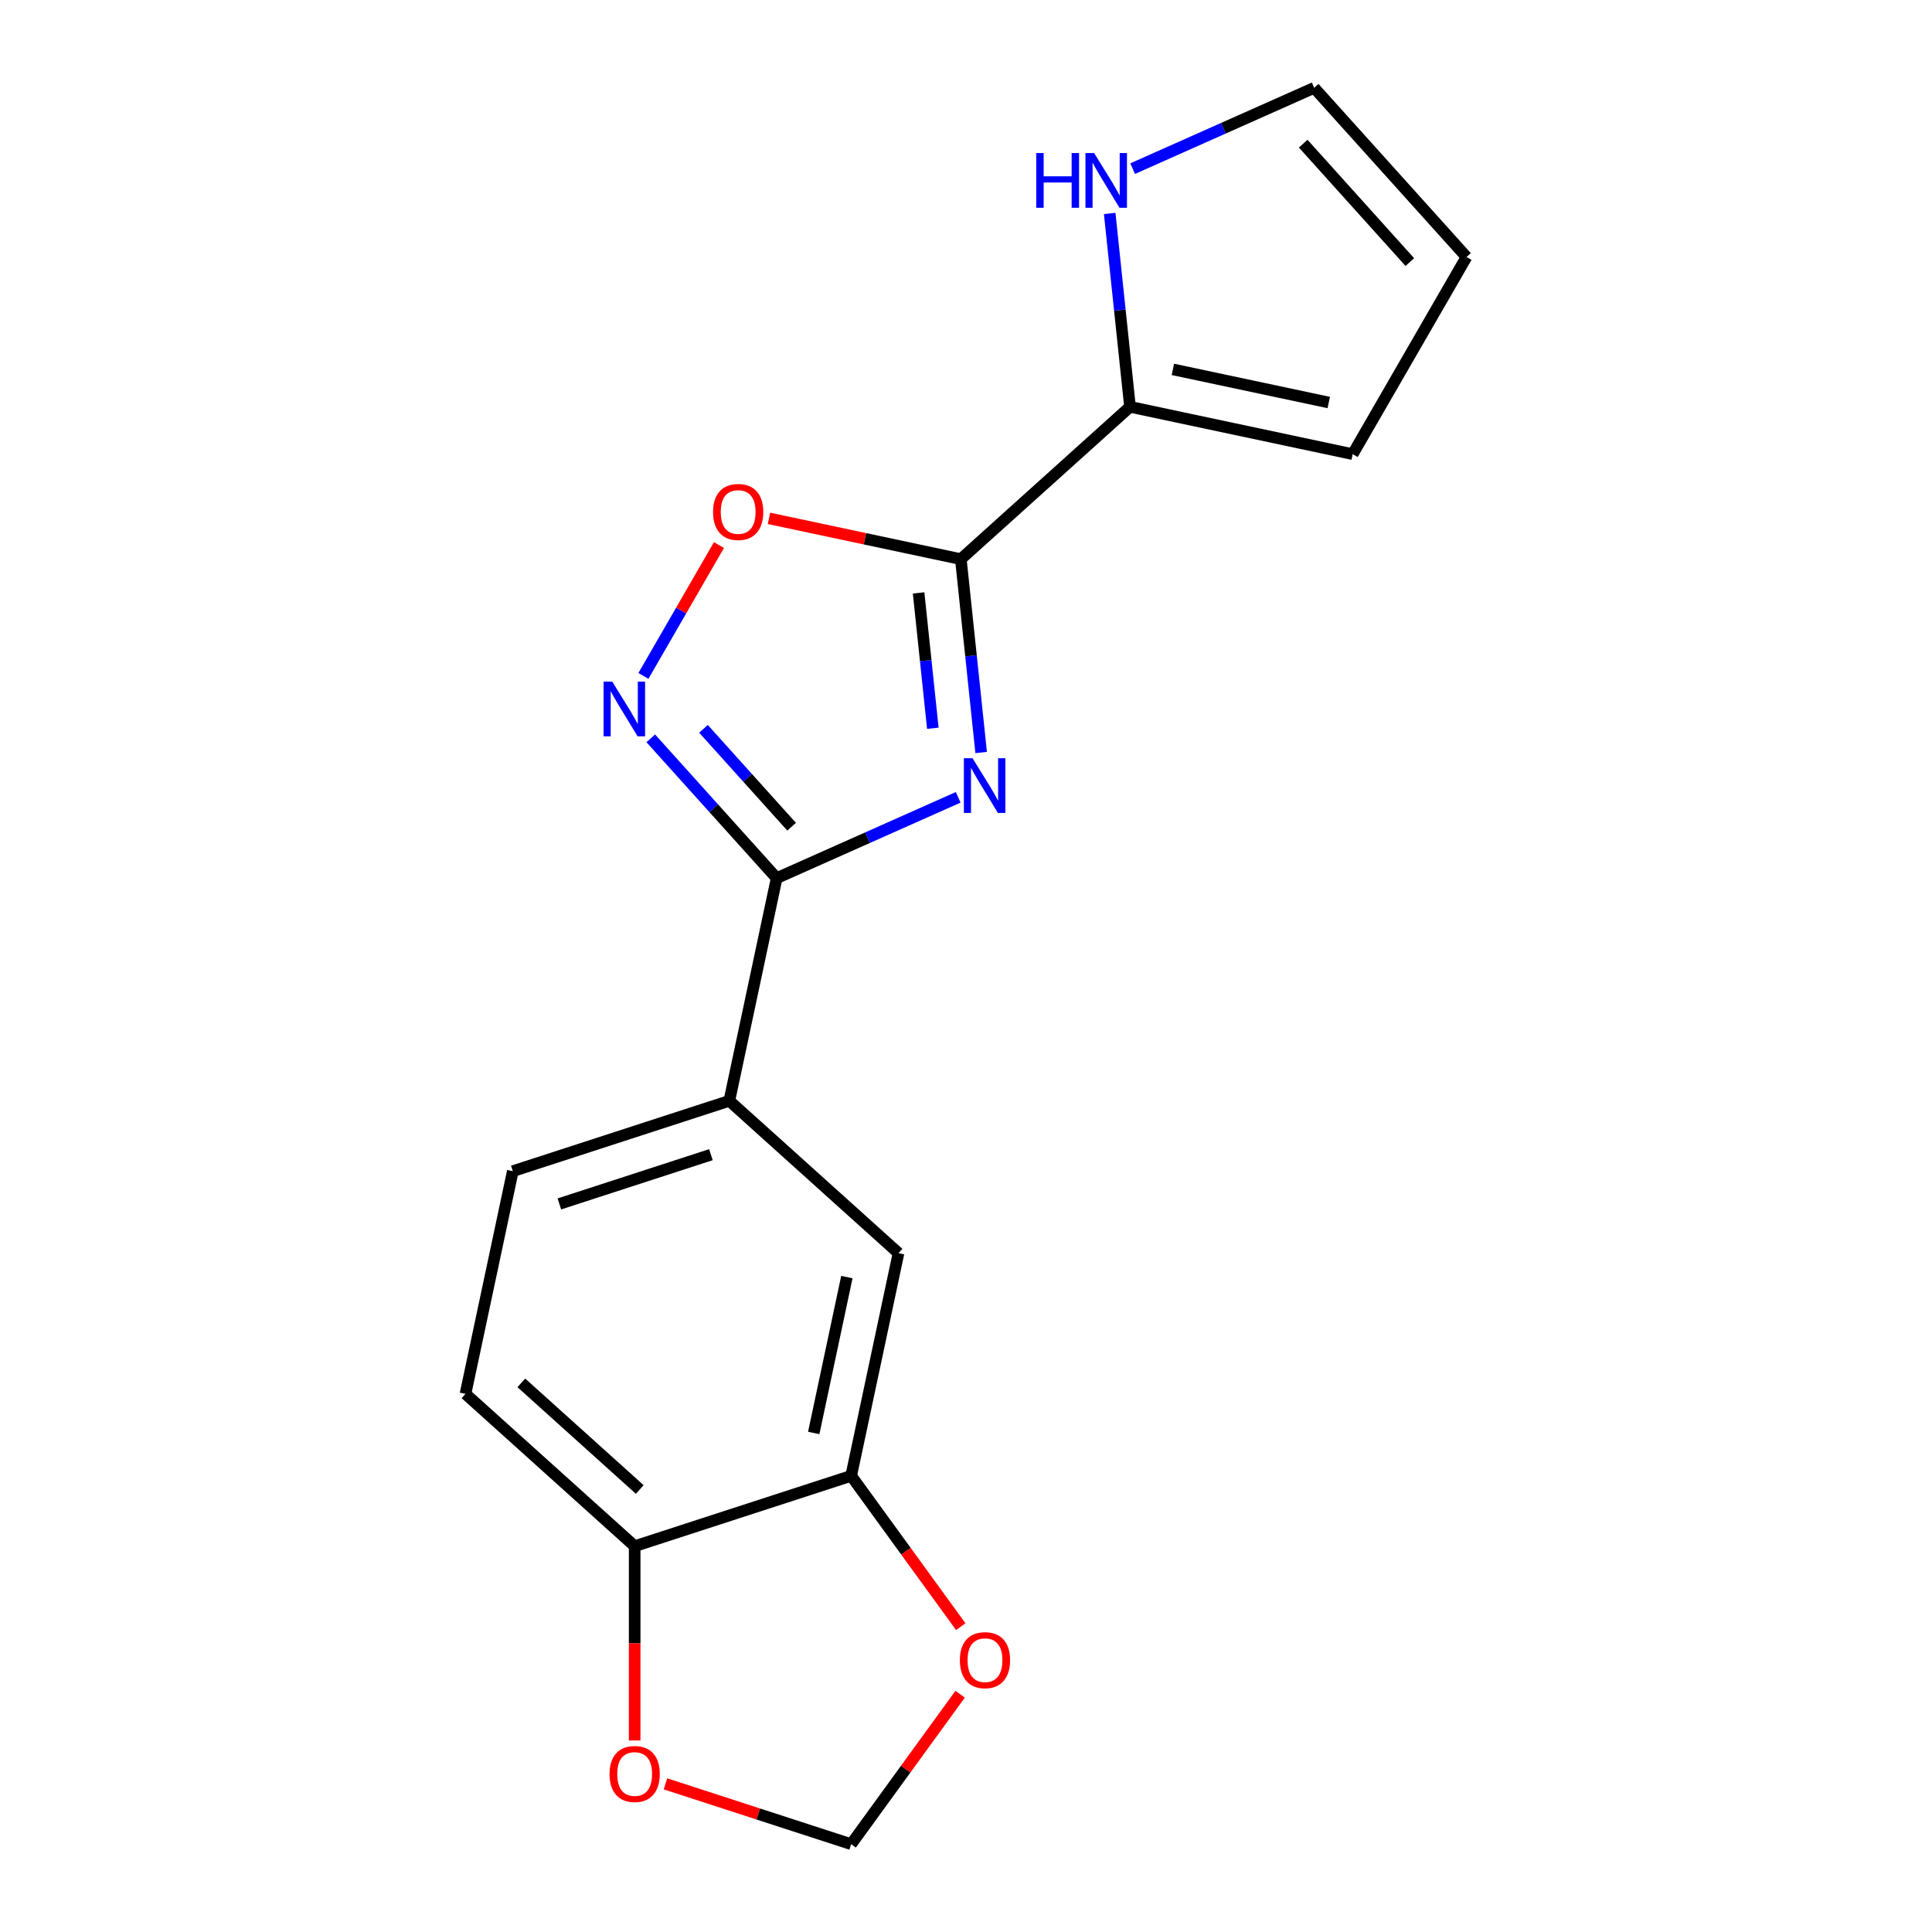 <?xml version='1.0' encoding='iso-8859-1'?>
<svg version='1.1' baseProfile='full'
              xmlns='http://www.w3.org/2000/svg'
                      xmlns:rdkit='http://www.rdkit.org/xml'
                      xmlns:xlink='http://www.w3.org/1999/xlink'
                  xml:space='preserve'
width='1000px' height='1000px' viewBox='0 0 1000 1000'>
<!-- END OF HEADER -->
<rect style='opacity:1.0;fill:#FFFFFF;stroke:none' width='1000' height='1000' x='0' y='0'> </rect>
<path class='bond-0' d='M 507.844,389.495 L 502.585,339.454' style='fill:none;fill-rule:evenodd;stroke:#0000FF;stroke-width:6px;stroke-linecap:butt;stroke-linejoin:miter;stroke-opacity:1' />
<path class='bond-0' d='M 502.585,339.454 L 497.325,289.414' style='fill:none;fill-rule:evenodd;stroke:#000000;stroke-width:6px;stroke-linecap:butt;stroke-linejoin:miter;stroke-opacity:1' />
<path class='bond-0' d='M 482.829,376.946 L 479.148,341.918' style='fill:none;fill-rule:evenodd;stroke:#0000FF;stroke-width:6px;stroke-linecap:butt;stroke-linejoin:miter;stroke-opacity:1' />
<path class='bond-0' d='M 479.148,341.918 L 475.466,306.889' style='fill:none;fill-rule:evenodd;stroke:#000000;stroke-width:6px;stroke-linecap:butt;stroke-linejoin:miter;stroke-opacity:1' />
<path class='bond-1' d='M 495.957,412.694 L 448.977,433.611' style='fill:none;fill-rule:evenodd;stroke:#0000FF;stroke-width:6px;stroke-linecap:butt;stroke-linejoin:miter;stroke-opacity:1' />
<path class='bond-1' d='M 448.977,433.611 L 401.997,454.528' style='fill:none;fill-rule:evenodd;stroke:#000000;stroke-width:6px;stroke-linecap:butt;stroke-linejoin:miter;stroke-opacity:1' />
<path class='bond-3' d='M 497.325,289.414 L 447.67,278.859' style='fill:none;fill-rule:evenodd;stroke:#000000;stroke-width:6px;stroke-linecap:butt;stroke-linejoin:miter;stroke-opacity:1' />
<path class='bond-3' d='M 447.67,278.859 L 398.014,268.304' style='fill:none;fill-rule:evenodd;stroke:#FF0000;stroke-width:6px;stroke-linecap:butt;stroke-linejoin:miter;stroke-opacity:1' />
<path class='bond-4' d='M 497.325,289.414 L 584.892,210.568' style='fill:none;fill-rule:evenodd;stroke:#000000;stroke-width:6px;stroke-linecap:butt;stroke-linejoin:miter;stroke-opacity:1' />
<path class='bond-2' d='M 401.997,454.528 L 369.417,418.344' style='fill:none;fill-rule:evenodd;stroke:#000000;stroke-width:6px;stroke-linecap:butt;stroke-linejoin:miter;stroke-opacity:1' />
<path class='bond-2' d='M 369.417,418.344 L 336.837,382.161' style='fill:none;fill-rule:evenodd;stroke:#0000FF;stroke-width:6px;stroke-linecap:butt;stroke-linejoin:miter;stroke-opacity:1' />
<path class='bond-2' d='M 409.736,427.904 L 386.93,402.575' style='fill:none;fill-rule:evenodd;stroke:#000000;stroke-width:6px;stroke-linecap:butt;stroke-linejoin:miter;stroke-opacity:1' />
<path class='bond-2' d='M 386.93,402.575 L 364.125,377.247' style='fill:none;fill-rule:evenodd;stroke:#0000FF;stroke-width:6px;stroke-linecap:butt;stroke-linejoin:miter;stroke-opacity:1' />
<path class='bond-5' d='M 401.997,454.528 L 377.498,569.785' style='fill:none;fill-rule:evenodd;stroke:#000000;stroke-width:6px;stroke-linecap:butt;stroke-linejoin:miter;stroke-opacity:1' />
<path class='bond-18' d='M 333.028,349.855 L 352.579,315.991' style='fill:none;fill-rule:evenodd;stroke:#0000FF;stroke-width:6px;stroke-linecap:butt;stroke-linejoin:miter;stroke-opacity:1' />
<path class='bond-18' d='M 352.579,315.991 L 372.13,282.127' style='fill:none;fill-rule:evenodd;stroke:#FF0000;stroke-width:6px;stroke-linecap:butt;stroke-linejoin:miter;stroke-opacity:1' />
<path class='bond-7' d='M 584.892,210.568 L 579.633,160.528' style='fill:none;fill-rule:evenodd;stroke:#000000;stroke-width:6px;stroke-linecap:butt;stroke-linejoin:miter;stroke-opacity:1' />
<path class='bond-7' d='M 579.633,160.528 L 574.373,110.487' style='fill:none;fill-rule:evenodd;stroke:#0000FF;stroke-width:6px;stroke-linecap:butt;stroke-linejoin:miter;stroke-opacity:1' />
<path class='bond-13' d='M 584.892,210.568 L 700.15,235.067' style='fill:none;fill-rule:evenodd;stroke:#000000;stroke-width:6px;stroke-linecap:butt;stroke-linejoin:miter;stroke-opacity:1' />
<path class='bond-13' d='M 607.081,191.192 L 687.761,208.341' style='fill:none;fill-rule:evenodd;stroke:#000000;stroke-width:6px;stroke-linecap:butt;stroke-linejoin:miter;stroke-opacity:1' />
<path class='bond-8' d='M 377.498,569.785 L 465.065,648.631' style='fill:none;fill-rule:evenodd;stroke:#000000;stroke-width:6px;stroke-linecap:butt;stroke-linejoin:miter;stroke-opacity:1' />
<path class='bond-15' d='M 377.498,569.785 L 265.433,606.198' style='fill:none;fill-rule:evenodd;stroke:#000000;stroke-width:6px;stroke-linecap:butt;stroke-linejoin:miter;stroke-opacity:1' />
<path class='bond-15' d='M 367.971,597.66 L 289.525,623.149' style='fill:none;fill-rule:evenodd;stroke:#000000;stroke-width:6px;stroke-linecap:butt;stroke-linejoin:miter;stroke-opacity:1' />
<path class='bond-6' d='M 440.566,763.888 L 465.065,648.631' style='fill:none;fill-rule:evenodd;stroke:#000000;stroke-width:6px;stroke-linecap:butt;stroke-linejoin:miter;stroke-opacity:1' />
<path class='bond-6' d='M 421.189,741.7 L 438.338,661.02' style='fill:none;fill-rule:evenodd;stroke:#000000;stroke-width:6px;stroke-linecap:butt;stroke-linejoin:miter;stroke-opacity:1' />
<path class='bond-10' d='M 440.566,763.888 L 468.924,802.92' style='fill:none;fill-rule:evenodd;stroke:#000000;stroke-width:6px;stroke-linecap:butt;stroke-linejoin:miter;stroke-opacity:1' />
<path class='bond-10' d='M 468.924,802.92 L 497.282,841.951' style='fill:none;fill-rule:evenodd;stroke:#FF0000;stroke-width:6px;stroke-linecap:butt;stroke-linejoin:miter;stroke-opacity:1' />
<path class='bond-20' d='M 440.566,763.888 L 328.501,800.301' style='fill:none;fill-rule:evenodd;stroke:#000000;stroke-width:6px;stroke-linecap:butt;stroke-linejoin:miter;stroke-opacity:1' />
<path class='bond-14' d='M 586.261,87.288 L 633.241,66.371' style='fill:none;fill-rule:evenodd;stroke:#0000FF;stroke-width:6px;stroke-linecap:butt;stroke-linejoin:miter;stroke-opacity:1' />
<path class='bond-14' d='M 633.241,66.371 L 680.221,45.455' style='fill:none;fill-rule:evenodd;stroke:#000000;stroke-width:6px;stroke-linecap:butt;stroke-linejoin:miter;stroke-opacity:1' />
<path class='bond-9' d='M 328.501,800.301 L 240.934,721.455' style='fill:none;fill-rule:evenodd;stroke:#000000;stroke-width:6px;stroke-linecap:butt;stroke-linejoin:miter;stroke-opacity:1' />
<path class='bond-9' d='M 331.135,770.96 L 269.838,715.769' style='fill:none;fill-rule:evenodd;stroke:#000000;stroke-width:6px;stroke-linecap:butt;stroke-linejoin:miter;stroke-opacity:1' />
<path class='bond-11' d='M 328.501,800.301 L 328.501,850.584' style='fill:none;fill-rule:evenodd;stroke:#000000;stroke-width:6px;stroke-linecap:butt;stroke-linejoin:miter;stroke-opacity:1' />
<path class='bond-11' d='M 328.501,850.584 L 328.501,900.867' style='fill:none;fill-rule:evenodd;stroke:#FF0000;stroke-width:6px;stroke-linecap:butt;stroke-linejoin:miter;stroke-opacity:1' />
<path class='bond-12' d='M 496.962,876.923 L 468.764,915.734' style='fill:none;fill-rule:evenodd;stroke:#FF0000;stroke-width:6px;stroke-linecap:butt;stroke-linejoin:miter;stroke-opacity:1' />
<path class='bond-12' d='M 468.764,915.734 L 440.566,954.545' style='fill:none;fill-rule:evenodd;stroke:#000000;stroke-width:6px;stroke-linecap:butt;stroke-linejoin:miter;stroke-opacity:1' />
<path class='bond-21' d='M 344.446,923.314 L 392.506,938.93' style='fill:none;fill-rule:evenodd;stroke:#FF0000;stroke-width:6px;stroke-linecap:butt;stroke-linejoin:miter;stroke-opacity:1' />
<path class='bond-21' d='M 392.506,938.93 L 440.566,954.545' style='fill:none;fill-rule:evenodd;stroke:#000000;stroke-width:6px;stroke-linecap:butt;stroke-linejoin:miter;stroke-opacity:1' />
<path class='bond-16' d='M 700.15,235.067 L 759.066,133.021' style='fill:none;fill-rule:evenodd;stroke:#000000;stroke-width:6px;stroke-linecap:butt;stroke-linejoin:miter;stroke-opacity:1' />
<path class='bond-19' d='M 680.221,45.455 L 759.066,133.021' style='fill:none;fill-rule:evenodd;stroke:#000000;stroke-width:6px;stroke-linecap:butt;stroke-linejoin:miter;stroke-opacity:1' />
<path class='bond-19' d='M 674.534,74.359 L 729.726,135.655' style='fill:none;fill-rule:evenodd;stroke:#000000;stroke-width:6px;stroke-linecap:butt;stroke-linejoin:miter;stroke-opacity:1' />
<path class='bond-17' d='M 265.433,606.198 L 240.934,721.455' style='fill:none;fill-rule:evenodd;stroke:#000000;stroke-width:6px;stroke-linecap:butt;stroke-linejoin:miter;stroke-opacity:1' />
<path  class='atom-0' d='M 503.382 392.441
L 512.662 407.441
Q 513.582 408.921, 515.062 411.601
Q 516.542 414.281, 516.622 414.441
L 516.622 392.441
L 520.382 392.441
L 520.382 420.761
L 516.502 420.761
L 506.542 404.361
Q 505.382 402.441, 504.142 400.241
Q 502.942 398.041, 502.582 397.361
L 502.582 420.761
L 498.902 420.761
L 498.902 392.441
L 503.382 392.441
' fill='#0000FF'/>
<path  class='atom-3' d='M 316.892 352.801
L 326.172 367.801
Q 327.092 369.281, 328.572 371.961
Q 330.052 374.641, 330.132 374.801
L 330.132 352.801
L 333.892 352.801
L 333.892 381.121
L 330.012 381.121
L 320.052 364.721
Q 318.892 362.801, 317.652 360.601
Q 316.452 358.401, 316.092 357.721
L 316.092 381.121
L 312.412 381.121
L 312.412 352.801
L 316.892 352.801
' fill='#0000FF'/>
<path  class='atom-4' d='M 369.068 264.995
Q 369.068 258.195, 372.428 254.395
Q 375.788 250.595, 382.068 250.595
Q 388.348 250.595, 391.708 254.395
Q 395.068 258.195, 395.068 264.995
Q 395.068 271.875, 391.668 275.795
Q 388.268 279.675, 382.068 279.675
Q 375.828 279.675, 372.428 275.795
Q 369.068 271.915, 369.068 264.995
M 382.068 276.475
Q 386.388 276.475, 388.708 273.595
Q 391.068 270.675, 391.068 264.995
Q 391.068 259.435, 388.708 256.635
Q 386.388 253.795, 382.068 253.795
Q 377.748 253.795, 375.388 256.595
Q 373.068 259.395, 373.068 264.995
Q 373.068 270.715, 375.388 273.595
Q 377.748 276.475, 382.068 276.475
' fill='#FF0000'/>
<path  class='atom-8' d='M 536.355 79.221
L 540.195 79.221
L 540.195 91.261
L 554.675 91.261
L 554.675 79.221
L 558.515 79.221
L 558.515 107.541
L 554.675 107.541
L 554.675 94.461
L 540.195 94.461
L 540.195 107.541
L 536.355 107.541
L 536.355 79.221
' fill='#0000FF'/>
<path  class='atom-8' d='M 566.315 79.221
L 575.595 94.221
Q 576.515 95.701, 577.995 98.381
Q 579.475 101.061, 579.555 101.221
L 579.555 79.221
L 583.315 79.221
L 583.315 107.541
L 579.435 107.541
L 569.475 91.141
Q 568.315 89.221, 567.075 87.021
Q 565.875 84.821, 565.515 84.141
L 565.515 107.541
L 561.835 107.541
L 561.835 79.221
L 566.315 79.221
' fill='#0000FF'/>
<path  class='atom-11' d='M 496.826 859.297
Q 496.826 852.497, 500.186 848.697
Q 503.546 844.897, 509.826 844.897
Q 516.106 844.897, 519.466 848.697
Q 522.826 852.497, 522.826 859.297
Q 522.826 866.177, 519.426 870.097
Q 516.026 873.977, 509.826 873.977
Q 503.586 873.977, 500.186 870.097
Q 496.826 866.217, 496.826 859.297
M 509.826 870.777
Q 514.146 870.777, 516.466 867.897
Q 518.826 864.977, 518.826 859.297
Q 518.826 853.737, 516.466 850.937
Q 514.146 848.097, 509.826 848.097
Q 505.506 848.097, 503.146 850.897
Q 500.826 853.697, 500.826 859.297
Q 500.826 865.017, 503.146 867.897
Q 505.506 870.777, 509.826 870.777
' fill='#FF0000'/>
<path  class='atom-12' d='M 315.501 918.213
Q 315.501 911.413, 318.861 907.613
Q 322.221 903.813, 328.501 903.813
Q 334.781 903.813, 338.141 907.613
Q 341.501 911.413, 341.501 918.213
Q 341.501 925.093, 338.101 929.013
Q 334.701 932.893, 328.501 932.893
Q 322.261 932.893, 318.861 929.013
Q 315.501 925.133, 315.501 918.213
M 328.501 929.693
Q 332.821 929.693, 335.141 926.813
Q 337.501 923.893, 337.501 918.213
Q 337.501 912.653, 335.141 909.853
Q 332.821 907.013, 328.501 907.013
Q 324.181 907.013, 321.821 909.813
Q 319.501 912.613, 319.501 918.213
Q 319.501 923.933, 321.821 926.813
Q 324.181 929.693, 328.501 929.693
' fill='#FF0000'/>
</svg>
